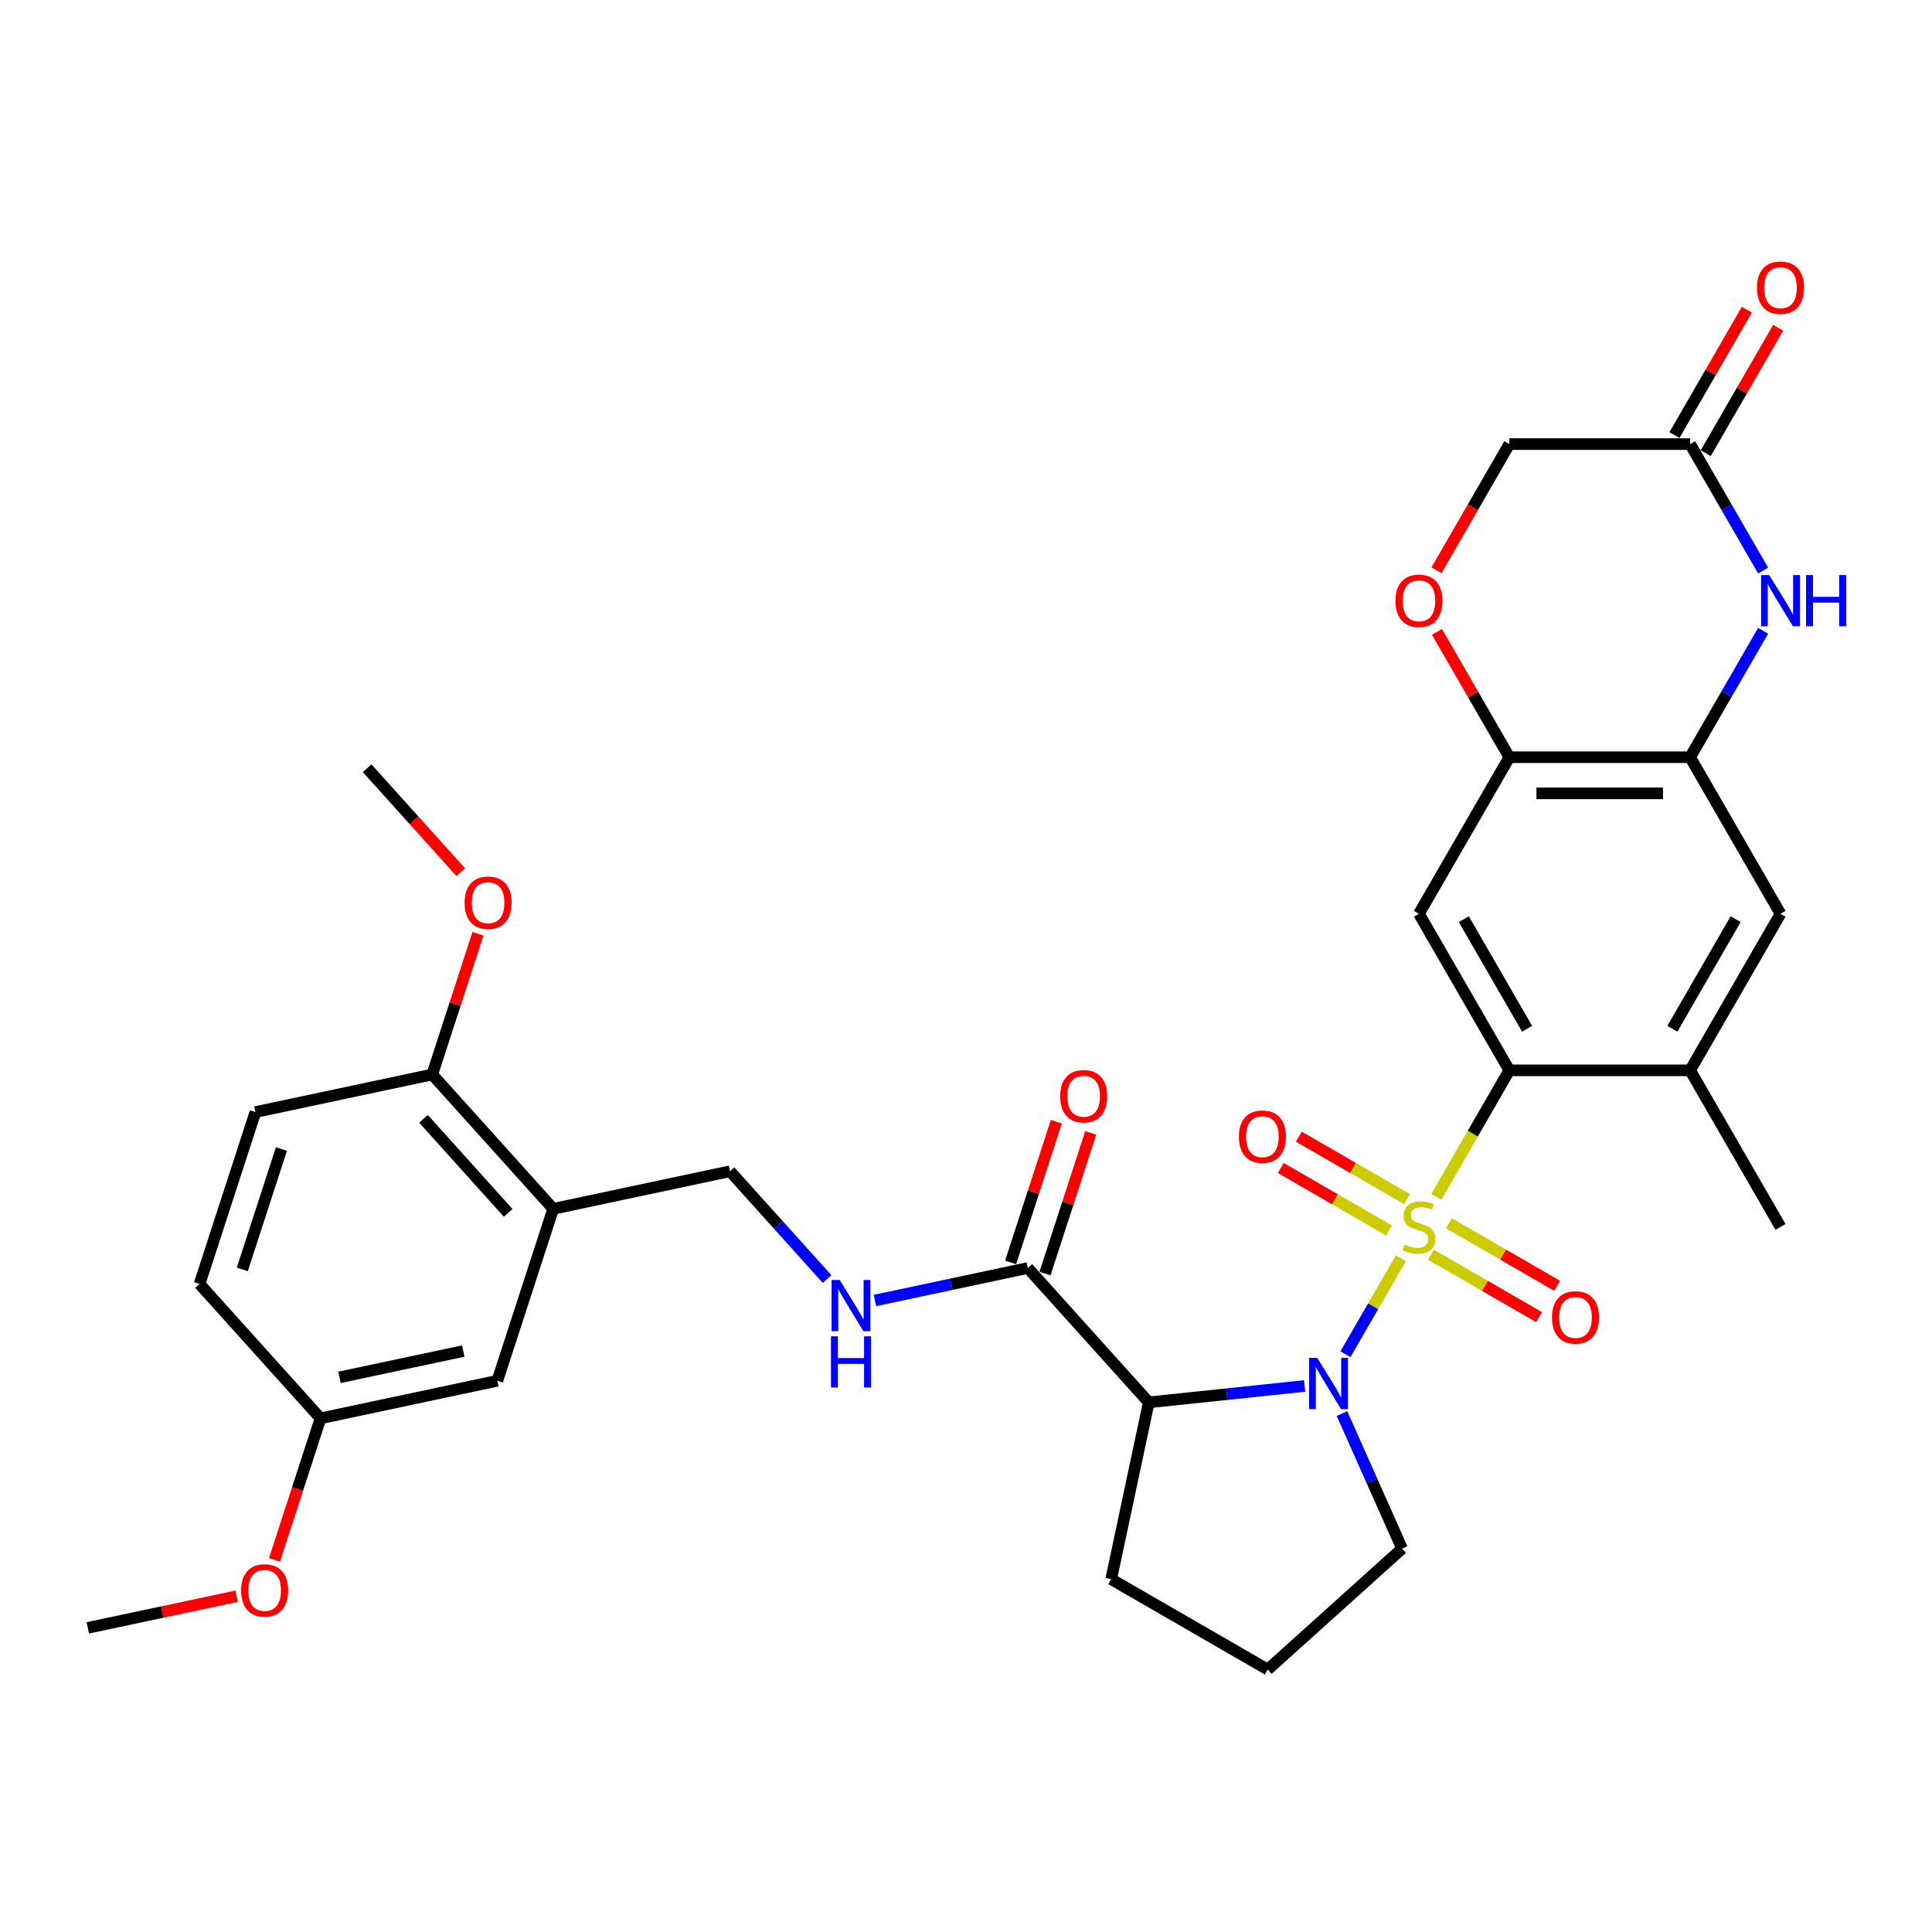 <?xml version='1.0' encoding='iso-8859-1'?>
<svg version='1.1' baseProfile='full'
              xmlns='http://www.w3.org/2000/svg'
                      xmlns:rdkit='http://www.rdkit.org/xml'
                      xmlns:xlink='http://www.w3.org/1999/xlink'
                  xml:space='preserve'
width='1000px' height='1000px' viewBox='0 0 1000 1000'>
<!-- END OF HEADER -->
<rect style='opacity:1.0;fill:#FFFFFF;stroke:none' width='1000' height='1000' x='0' y='0'> </rect>
<path class='bond-0' d='M 725.058,651.303 L 710.725,676.129' style='fill:none;fill-rule:evenodd;stroke:#CCCC00;stroke-width:6px;stroke-linecap:butt;stroke-linejoin:miter;stroke-opacity:1' />
<path class='bond-0' d='M 710.725,676.129 L 696.392,700.955' style='fill:none;fill-rule:evenodd;stroke:#0000FF;stroke-width:6px;stroke-linecap:butt;stroke-linejoin:miter;stroke-opacity:1' />
<path class='bond-1' d='M 743.426,619.489 L 762.329,586.748' style='fill:none;fill-rule:evenodd;stroke:#CCCC00;stroke-width:6px;stroke-linecap:butt;stroke-linejoin:miter;stroke-opacity:1' />
<path class='bond-1' d='M 762.329,586.748 L 781.233,554.006' style='fill:none;fill-rule:evenodd;stroke:#000000;stroke-width:6px;stroke-linecap:butt;stroke-linejoin:miter;stroke-opacity:1' />
<path class='bond-12' d='M 728.291,620.681 L 700.287,604.513' style='fill:none;fill-rule:evenodd;stroke:#CCCC00;stroke-width:6px;stroke-linecap:butt;stroke-linejoin:miter;stroke-opacity:1' />
<path class='bond-12' d='M 700.287,604.513 L 672.283,588.345' style='fill:none;fill-rule:evenodd;stroke:#FF0000;stroke-width:6px;stroke-linecap:butt;stroke-linejoin:miter;stroke-opacity:1' />
<path class='bond-12' d='M 718.934,636.888 L 690.93,620.72' style='fill:none;fill-rule:evenodd;stroke:#CCCC00;stroke-width:6px;stroke-linecap:butt;stroke-linejoin:miter;stroke-opacity:1' />
<path class='bond-12' d='M 690.93,620.72 L 662.926,604.552' style='fill:none;fill-rule:evenodd;stroke:#FF0000;stroke-width:6px;stroke-linecap:butt;stroke-linejoin:miter;stroke-opacity:1' />
<path class='bond-13' d='M 740.605,649.399 L 768.608,665.567' style='fill:none;fill-rule:evenodd;stroke:#CCCC00;stroke-width:6px;stroke-linecap:butt;stroke-linejoin:miter;stroke-opacity:1' />
<path class='bond-13' d='M 768.608,665.567 L 796.612,681.736' style='fill:none;fill-rule:evenodd;stroke:#FF0000;stroke-width:6px;stroke-linecap:butt;stroke-linejoin:miter;stroke-opacity:1' />
<path class='bond-13' d='M 749.962,633.193 L 777.965,649.361' style='fill:none;fill-rule:evenodd;stroke:#CCCC00;stroke-width:6px;stroke-linecap:butt;stroke-linejoin:miter;stroke-opacity:1' />
<path class='bond-13' d='M 777.965,649.361 L 805.969,665.529' style='fill:none;fill-rule:evenodd;stroke:#FF0000;stroke-width:6px;stroke-linecap:butt;stroke-linejoin:miter;stroke-opacity:1' />
<path class='bond-2' d='M 675.274,717.376 L 634.94,721.615' style='fill:none;fill-rule:evenodd;stroke:#0000FF;stroke-width:6px;stroke-linecap:butt;stroke-linejoin:miter;stroke-opacity:1' />
<path class='bond-2' d='M 634.94,721.615 L 594.605,725.855' style='fill:none;fill-rule:evenodd;stroke:#000000;stroke-width:6px;stroke-linecap:butt;stroke-linejoin:miter;stroke-opacity:1' />
<path class='bond-23' d='M 694.603,731.663 L 710.162,766.609' style='fill:none;fill-rule:evenodd;stroke:#0000FF;stroke-width:6px;stroke-linecap:butt;stroke-linejoin:miter;stroke-opacity:1' />
<path class='bond-23' d='M 710.162,766.609 L 725.721,801.554' style='fill:none;fill-rule:evenodd;stroke:#000000;stroke-width:6px;stroke-linecap:butt;stroke-linejoin:miter;stroke-opacity:1' />
<path class='bond-3' d='M 781.233,554.006 L 734.448,472.972' style='fill:none;fill-rule:evenodd;stroke:#000000;stroke-width:6px;stroke-linecap:butt;stroke-linejoin:miter;stroke-opacity:1' />
<path class='bond-3' d='M 790.422,532.494 L 757.672,475.77' style='fill:none;fill-rule:evenodd;stroke:#000000;stroke-width:6px;stroke-linecap:butt;stroke-linejoin:miter;stroke-opacity:1' />
<path class='bond-8' d='M 781.233,554.006 L 874.802,554.006' style='fill:none;fill-rule:evenodd;stroke:#000000;stroke-width:6px;stroke-linecap:butt;stroke-linejoin:miter;stroke-opacity:1' />
<path class='bond-6' d='M 594.605,725.855 L 531.995,656.319' style='fill:none;fill-rule:evenodd;stroke:#000000;stroke-width:6px;stroke-linecap:butt;stroke-linejoin:miter;stroke-opacity:1' />
<path class='bond-25' d='M 594.605,725.855 L 575.151,817.38' style='fill:none;fill-rule:evenodd;stroke:#000000;stroke-width:6px;stroke-linecap:butt;stroke-linejoin:miter;stroke-opacity:1' />
<path class='bond-7' d='M 734.448,472.972 L 781.233,391.938' style='fill:none;fill-rule:evenodd;stroke:#000000;stroke-width:6px;stroke-linecap:butt;stroke-linejoin:miter;stroke-opacity:1' />
<path class='bond-4' d='M 912.587,326.493 L 893.695,359.216' style='fill:none;fill-rule:evenodd;stroke:#0000FF;stroke-width:6px;stroke-linecap:butt;stroke-linejoin:miter;stroke-opacity:1' />
<path class='bond-4' d='M 893.695,359.216 L 874.802,391.938' style='fill:none;fill-rule:evenodd;stroke:#000000;stroke-width:6px;stroke-linecap:butt;stroke-linejoin:miter;stroke-opacity:1' />
<path class='bond-10' d='M 912.587,295.316 L 893.695,262.593' style='fill:none;fill-rule:evenodd;stroke:#0000FF;stroke-width:6px;stroke-linecap:butt;stroke-linejoin:miter;stroke-opacity:1' />
<path class='bond-10' d='M 893.695,262.593 L 874.802,229.871' style='fill:none;fill-rule:evenodd;stroke:#000000;stroke-width:6px;stroke-linecap:butt;stroke-linejoin:miter;stroke-opacity:1' />
<path class='bond-5' d='M 874.802,391.938 L 921.587,472.972' style='fill:none;fill-rule:evenodd;stroke:#000000;stroke-width:6px;stroke-linecap:butt;stroke-linejoin:miter;stroke-opacity:1' />
<path class='bond-33' d='M 874.802,391.938 L 781.233,391.938' style='fill:none;fill-rule:evenodd;stroke:#000000;stroke-width:6px;stroke-linecap:butt;stroke-linejoin:miter;stroke-opacity:1' />
<path class='bond-33' d='M 860.767,410.652 L 795.268,410.652' style='fill:none;fill-rule:evenodd;stroke:#000000;stroke-width:6px;stroke-linecap:butt;stroke-linejoin:miter;stroke-opacity:1' />
<path class='bond-15' d='M 531.995,656.319 L 492.427,664.729' style='fill:none;fill-rule:evenodd;stroke:#000000;stroke-width:6px;stroke-linecap:butt;stroke-linejoin:miter;stroke-opacity:1' />
<path class='bond-15' d='M 492.427,664.729 L 452.858,673.14' style='fill:none;fill-rule:evenodd;stroke:#0000FF;stroke-width:6px;stroke-linecap:butt;stroke-linejoin:miter;stroke-opacity:1' />
<path class='bond-19' d='M 540.894,659.21 L 552.728,622.79' style='fill:none;fill-rule:evenodd;stroke:#000000;stroke-width:6px;stroke-linecap:butt;stroke-linejoin:miter;stroke-opacity:1' />
<path class='bond-19' d='M 552.728,622.79 L 564.561,586.37' style='fill:none;fill-rule:evenodd;stroke:#FF0000;stroke-width:6px;stroke-linecap:butt;stroke-linejoin:miter;stroke-opacity:1' />
<path class='bond-19' d='M 523.096,653.427 L 534.93,617.007' style='fill:none;fill-rule:evenodd;stroke:#000000;stroke-width:6px;stroke-linecap:butt;stroke-linejoin:miter;stroke-opacity:1' />
<path class='bond-19' d='M 534.93,617.007 L 546.763,580.587' style='fill:none;fill-rule:evenodd;stroke:#FF0000;stroke-width:6px;stroke-linecap:butt;stroke-linejoin:miter;stroke-opacity:1' />
<path class='bond-11' d='M 781.233,391.938 L 762.502,359.497' style='fill:none;fill-rule:evenodd;stroke:#000000;stroke-width:6px;stroke-linecap:butt;stroke-linejoin:miter;stroke-opacity:1' />
<path class='bond-11' d='M 762.502,359.497 L 743.772,327.055' style='fill:none;fill-rule:evenodd;stroke:#FF0000;stroke-width:6px;stroke-linecap:butt;stroke-linejoin:miter;stroke-opacity:1' />
<path class='bond-14' d='M 874.802,554.006 L 921.587,472.972' style='fill:none;fill-rule:evenodd;stroke:#000000;stroke-width:6px;stroke-linecap:butt;stroke-linejoin:miter;stroke-opacity:1' />
<path class='bond-14' d='M 865.613,532.494 L 898.363,475.77' style='fill:none;fill-rule:evenodd;stroke:#000000;stroke-width:6px;stroke-linecap:butt;stroke-linejoin:miter;stroke-opacity:1' />
<path class='bond-29' d='M 874.802,554.006 L 921.587,635.04' style='fill:none;fill-rule:evenodd;stroke:#000000;stroke-width:6px;stroke-linecap:butt;stroke-linejoin:miter;stroke-opacity:1' />
<path class='bond-9' d='M 286.334,625.691 L 377.859,606.237' style='fill:none;fill-rule:evenodd;stroke:#000000;stroke-width:6px;stroke-linecap:butt;stroke-linejoin:miter;stroke-opacity:1' />
<path class='bond-17' d='M 286.334,625.691 L 223.724,556.155' style='fill:none;fill-rule:evenodd;stroke:#000000;stroke-width:6px;stroke-linecap:butt;stroke-linejoin:miter;stroke-opacity:1' />
<path class='bond-17' d='M 263.035,627.783 L 219.208,579.108' style='fill:none;fill-rule:evenodd;stroke:#000000;stroke-width:6px;stroke-linecap:butt;stroke-linejoin:miter;stroke-opacity:1' />
<path class='bond-18' d='M 286.334,625.691 L 257.42,714.682' style='fill:none;fill-rule:evenodd;stroke:#000000;stroke-width:6px;stroke-linecap:butt;stroke-linejoin:miter;stroke-opacity:1' />
<path class='bond-20' d='M 882.906,234.549 L 901.636,202.107' style='fill:none;fill-rule:evenodd;stroke:#000000;stroke-width:6px;stroke-linecap:butt;stroke-linejoin:miter;stroke-opacity:1' />
<path class='bond-20' d='M 901.636,202.107 L 920.366,169.665' style='fill:none;fill-rule:evenodd;stroke:#FF0000;stroke-width:6px;stroke-linecap:butt;stroke-linejoin:miter;stroke-opacity:1' />
<path class='bond-20' d='M 866.699,225.192 L 885.429,192.75' style='fill:none;fill-rule:evenodd;stroke:#000000;stroke-width:6px;stroke-linecap:butt;stroke-linejoin:miter;stroke-opacity:1' />
<path class='bond-20' d='M 885.429,192.75 L 904.16,160.309' style='fill:none;fill-rule:evenodd;stroke:#FF0000;stroke-width:6px;stroke-linecap:butt;stroke-linejoin:miter;stroke-opacity:1' />
<path class='bond-35' d='M 874.802,229.871 L 781.233,229.871' style='fill:none;fill-rule:evenodd;stroke:#000000;stroke-width:6px;stroke-linecap:butt;stroke-linejoin:miter;stroke-opacity:1' />
<path class='bond-21' d='M 743.534,295.166 L 762.383,262.518' style='fill:none;fill-rule:evenodd;stroke:#FF0000;stroke-width:6px;stroke-linecap:butt;stroke-linejoin:miter;stroke-opacity:1' />
<path class='bond-21' d='M 762.383,262.518 L 781.233,229.871' style='fill:none;fill-rule:evenodd;stroke:#000000;stroke-width:6px;stroke-linecap:butt;stroke-linejoin:miter;stroke-opacity:1' />
<path class='bond-16' d='M 428.081,662.014 L 402.97,634.126' style='fill:none;fill-rule:evenodd;stroke:#0000FF;stroke-width:6px;stroke-linecap:butt;stroke-linejoin:miter;stroke-opacity:1' />
<path class='bond-16' d='M 402.97,634.126 L 377.859,606.237' style='fill:none;fill-rule:evenodd;stroke:#000000;stroke-width:6px;stroke-linecap:butt;stroke-linejoin:miter;stroke-opacity:1' />
<path class='bond-22' d='M 223.724,556.155 L 132.199,575.61' style='fill:none;fill-rule:evenodd;stroke:#000000;stroke-width:6px;stroke-linecap:butt;stroke-linejoin:miter;stroke-opacity:1' />
<path class='bond-27' d='M 223.724,556.155 L 235.557,519.735' style='fill:none;fill-rule:evenodd;stroke:#000000;stroke-width:6px;stroke-linecap:butt;stroke-linejoin:miter;stroke-opacity:1' />
<path class='bond-27' d='M 235.557,519.735 L 247.391,483.315' style='fill:none;fill-rule:evenodd;stroke:#FF0000;stroke-width:6px;stroke-linecap:butt;stroke-linejoin:miter;stroke-opacity:1' />
<path class='bond-24' d='M 257.42,714.682 L 165.894,734.136' style='fill:none;fill-rule:evenodd;stroke:#000000;stroke-width:6px;stroke-linecap:butt;stroke-linejoin:miter;stroke-opacity:1' />
<path class='bond-24' d='M 239.8,699.295 L 175.732,712.913' style='fill:none;fill-rule:evenodd;stroke:#000000;stroke-width:6px;stroke-linecap:butt;stroke-linejoin:miter;stroke-opacity:1' />
<path class='bond-36' d='M 132.199,575.61 L 103.284,664.6' style='fill:none;fill-rule:evenodd;stroke:#000000;stroke-width:6px;stroke-linecap:butt;stroke-linejoin:miter;stroke-opacity:1' />
<path class='bond-36' d='M 145.659,594.741 L 125.419,657.034' style='fill:none;fill-rule:evenodd;stroke:#000000;stroke-width:6px;stroke-linecap:butt;stroke-linejoin:miter;stroke-opacity:1' />
<path class='bond-30' d='M 725.721,801.554 L 656.185,864.165' style='fill:none;fill-rule:evenodd;stroke:#000000;stroke-width:6px;stroke-linecap:butt;stroke-linejoin:miter;stroke-opacity:1' />
<path class='bond-26' d='M 165.894,734.136 L 103.284,664.6' style='fill:none;fill-rule:evenodd;stroke:#000000;stroke-width:6px;stroke-linecap:butt;stroke-linejoin:miter;stroke-opacity:1' />
<path class='bond-28' d='M 165.894,734.136 L 153.994,770.762' style='fill:none;fill-rule:evenodd;stroke:#000000;stroke-width:6px;stroke-linecap:butt;stroke-linejoin:miter;stroke-opacity:1' />
<path class='bond-28' d='M 153.994,770.762 L 142.093,807.388' style='fill:none;fill-rule:evenodd;stroke:#FF0000;stroke-width:6px;stroke-linecap:butt;stroke-linejoin:miter;stroke-opacity:1' />
<path class='bond-34' d='M 575.151,817.38 L 656.185,864.165' style='fill:none;fill-rule:evenodd;stroke:#000000;stroke-width:6px;stroke-linecap:butt;stroke-linejoin:miter;stroke-opacity:1' />
<path class='bond-31' d='M 238.467,451.427 L 214.248,424.528' style='fill:none;fill-rule:evenodd;stroke:#FF0000;stroke-width:6px;stroke-linecap:butt;stroke-linejoin:miter;stroke-opacity:1' />
<path class='bond-31' d='M 214.248,424.528 L 190.028,397.629' style='fill:none;fill-rule:evenodd;stroke:#000000;stroke-width:6px;stroke-linecap:butt;stroke-linejoin:miter;stroke-opacity:1' />
<path class='bond-32' d='M 122.476,826.209 L 83.966,834.395' style='fill:none;fill-rule:evenodd;stroke:#FF0000;stroke-width:6px;stroke-linecap:butt;stroke-linejoin:miter;stroke-opacity:1' />
<path class='bond-32' d='M 83.966,834.395 L 45.455,842.58' style='fill:none;fill-rule:evenodd;stroke:#000000;stroke-width:6px;stroke-linecap:butt;stroke-linejoin:miter;stroke-opacity:1' />
<path  class='atom-0' d='M 726.962 644.135
Q 727.261 644.247, 728.497 644.771
Q 729.732 645.295, 731.079 645.632
Q 732.464 645.932, 733.811 645.932
Q 736.319 645.932, 737.779 644.734
Q 739.238 643.499, 739.238 641.365
Q 739.238 639.906, 738.49 639.008
Q 737.779 638.109, 736.656 637.623
Q 735.533 637.136, 733.662 636.575
Q 731.304 635.864, 729.881 635.19
Q 728.497 634.516, 727.486 633.094
Q 726.513 631.672, 726.513 629.276
Q 726.513 625.945, 728.759 623.887
Q 731.042 621.828, 735.533 621.828
Q 738.602 621.828, 742.083 623.288
L 741.222 626.17
Q 738.041 624.86, 735.645 624.86
Q 733.063 624.86, 731.641 625.945
Q 730.218 626.993, 730.256 628.827
Q 730.256 630.249, 730.967 631.11
Q 731.715 631.971, 732.763 632.458
Q 733.849 632.944, 735.645 633.506
Q 738.041 634.254, 739.463 635.003
Q 740.885 635.751, 741.896 637.286
Q 742.944 638.783, 742.944 641.365
Q 742.944 645.033, 740.474 647.017
Q 738.041 648.963, 733.961 648.963
Q 731.603 648.963, 729.807 648.439
Q 728.047 647.953, 725.951 647.092
L 726.962 644.135
' fill='#CCCC00'/>
<path  class='atom-1' d='M 681.805 702.825
L 690.488 716.86
Q 691.349 718.245, 692.734 720.753
Q 694.119 723.26, 694.194 723.41
L 694.194 702.825
L 697.712 702.825
L 697.712 729.324
L 694.082 729.324
L 684.762 713.978
Q 683.677 712.182, 682.516 710.123
Q 681.394 708.064, 681.057 707.428
L 681.057 729.324
L 677.613 729.324
L 677.613 702.825
L 681.805 702.825
' fill='#0000FF'/>
<path  class='atom-5' d='M 915.73 297.655
L 924.413 311.691
Q 925.274 313.075, 926.659 315.583
Q 928.044 318.091, 928.119 318.24
L 928.119 297.655
L 931.637 297.655
L 931.637 324.154
L 928.006 324.154
L 918.687 308.809
Q 917.601 307.012, 916.441 304.954
Q 915.318 302.895, 914.981 302.259
L 914.981 324.154
L 911.538 324.154
L 911.538 297.655
L 915.73 297.655
' fill='#0000FF'/>
<path  class='atom-5' d='M 934.818 297.655
L 938.411 297.655
L 938.411 308.921
L 951.96 308.921
L 951.96 297.655
L 955.553 297.655
L 955.553 324.154
L 951.96 324.154
L 951.96 311.915
L 938.411 311.915
L 938.411 324.154
L 934.818 324.154
L 934.818 297.655
' fill='#0000FF'/>
<path  class='atom-12' d='M 722.284 310.979
Q 722.284 304.617, 725.427 301.061
Q 728.571 297.505, 734.448 297.505
Q 740.324 297.505, 743.468 301.061
Q 746.612 304.617, 746.612 310.979
Q 746.612 317.417, 743.43 321.085
Q 740.249 324.716, 734.448 324.716
Q 728.609 324.716, 725.427 321.085
Q 722.284 317.454, 722.284 310.979
M 734.448 321.721
Q 738.49 321.721, 740.661 319.026
Q 742.869 316.294, 742.869 310.979
Q 742.869 305.777, 740.661 303.157
Q 738.49 300.5, 734.448 300.5
Q 730.405 300.5, 728.197 303.12
Q 726.026 305.74, 726.026 310.979
Q 726.026 316.332, 728.197 319.026
Q 730.405 321.721, 734.448 321.721
' fill='#FF0000'/>
<path  class='atom-13' d='M 641.25 588.33
Q 641.25 581.967, 644.394 578.412
Q 647.538 574.856, 653.414 574.856
Q 659.29 574.856, 662.434 578.412
Q 665.578 581.967, 665.578 588.33
Q 665.578 594.768, 662.396 598.436
Q 659.215 602.066, 653.414 602.066
Q 647.575 602.066, 644.394 598.436
Q 641.25 594.805, 641.25 588.33
M 653.414 599.072
Q 657.456 599.072, 659.627 596.377
Q 661.835 593.645, 661.835 588.33
Q 661.835 583.128, 659.627 580.508
Q 657.456 577.85, 653.414 577.85
Q 649.372 577.85, 647.163 580.47
Q 644.992 583.09, 644.992 588.33
Q 644.992 593.682, 647.163 596.377
Q 649.372 599.072, 653.414 599.072
' fill='#FF0000'/>
<path  class='atom-14' d='M 803.317 681.9
Q 803.317 675.537, 806.461 671.982
Q 809.605 668.426, 815.482 668.426
Q 821.358 668.426, 824.502 671.982
Q 827.646 675.537, 827.646 681.9
Q 827.646 688.338, 824.464 692.005
Q 821.283 695.636, 815.482 695.636
Q 809.643 695.636, 806.461 692.005
Q 803.317 688.375, 803.317 681.9
M 815.482 692.642
Q 819.524 692.642, 821.695 689.947
Q 823.903 687.215, 823.903 681.9
Q 823.903 676.697, 821.695 674.077
Q 819.524 671.42, 815.482 671.42
Q 811.439 671.42, 809.231 674.04
Q 807.06 676.66, 807.06 681.9
Q 807.06 687.252, 809.231 689.947
Q 811.439 692.642, 815.482 692.642
' fill='#FF0000'/>
<path  class='atom-16' d='M 434.612 662.524
L 443.296 676.559
Q 444.156 677.944, 445.541 680.452
Q 446.926 682.959, 447.001 683.109
L 447.001 662.524
L 450.519 662.524
L 450.519 689.023
L 446.889 689.023
L 437.569 673.677
Q 436.484 671.881, 435.323 669.822
Q 434.201 667.763, 433.864 667.127
L 433.864 689.023
L 430.42 689.023
L 430.42 662.524
L 434.612 662.524
' fill='#0000FF'/>
<path  class='atom-16' d='M 430.102 691.672
L 433.695 691.672
L 433.695 702.938
L 447.244 702.938
L 447.244 691.672
L 450.837 691.672
L 450.837 718.171
L 447.244 718.171
L 447.244 705.932
L 433.695 705.932
L 433.695 718.171
L 430.102 718.171
L 430.102 691.672
' fill='#0000FF'/>
<path  class='atom-20' d='M 548.746 567.403
Q 548.746 561.041, 551.889 557.485
Q 555.033 553.929, 560.91 553.929
Q 566.786 553.929, 569.93 557.485
Q 573.074 561.041, 573.074 567.403
Q 573.074 573.841, 569.892 577.509
Q 566.711 581.139, 560.91 581.139
Q 555.071 581.139, 551.889 577.509
Q 548.746 573.878, 548.746 567.403
M 560.91 578.145
Q 564.952 578.145, 567.123 575.45
Q 569.331 572.718, 569.331 567.403
Q 569.331 562.201, 567.123 559.581
Q 564.952 556.924, 560.91 556.924
Q 556.867 556.924, 554.659 559.544
Q 552.488 562.163, 552.488 567.403
Q 552.488 572.756, 554.659 575.45
Q 556.867 578.145, 560.91 578.145
' fill='#FF0000'/>
<path  class='atom-21' d='M 909.423 148.912
Q 909.423 142.549, 912.567 138.993
Q 915.711 135.438, 921.587 135.438
Q 927.464 135.438, 930.607 138.993
Q 933.751 142.549, 933.751 148.912
Q 933.751 155.349, 930.57 159.017
Q 927.389 162.648, 921.587 162.648
Q 915.749 162.648, 912.567 159.017
Q 909.423 155.387, 909.423 148.912
M 921.587 159.654
Q 925.63 159.654, 927.8 156.959
Q 930.009 154.226, 930.009 148.912
Q 930.009 143.709, 927.8 141.089
Q 925.63 138.432, 921.587 138.432
Q 917.545 138.432, 915.337 141.052
Q 913.166 143.672, 913.166 148.912
Q 913.166 154.264, 915.337 156.959
Q 917.545 159.654, 921.587 159.654
' fill='#FF0000'/>
<path  class='atom-28' d='M 240.474 467.24
Q 240.474 460.877, 243.618 457.322
Q 246.762 453.766, 252.638 453.766
Q 258.515 453.766, 261.659 457.322
Q 264.802 460.877, 264.802 467.24
Q 264.802 473.678, 261.621 477.346
Q 258.44 480.976, 252.638 480.976
Q 246.8 480.976, 243.618 477.346
Q 240.474 473.715, 240.474 467.24
M 252.638 477.982
Q 256.681 477.982, 258.851 475.287
Q 261.06 472.555, 261.06 467.24
Q 261.06 462.038, 258.851 459.418
Q 256.681 456.76, 252.638 456.76
Q 248.596 456.76, 246.388 459.38
Q 244.217 462, 244.217 467.24
Q 244.217 472.592, 246.388 475.287
Q 248.596 477.982, 252.638 477.982
' fill='#FF0000'/>
<path  class='atom-29' d='M 124.816 823.201
Q 124.816 816.838, 127.96 813.283
Q 131.104 809.727, 136.98 809.727
Q 142.856 809.727, 146 813.283
Q 149.144 816.838, 149.144 823.201
Q 149.144 829.639, 145.962 833.306
Q 142.781 836.937, 136.98 836.937
Q 131.141 836.937, 127.96 833.306
Q 124.816 829.676, 124.816 823.201
M 136.98 833.943
Q 141.022 833.943, 143.193 831.248
Q 145.401 828.516, 145.401 823.201
Q 145.401 817.998, 143.193 815.379
Q 141.022 812.721, 136.98 812.721
Q 132.937 812.721, 130.729 815.341
Q 128.558 817.961, 128.558 823.201
Q 128.558 828.553, 130.729 831.248
Q 132.937 833.943, 136.98 833.943
' fill='#FF0000'/>
</svg>

